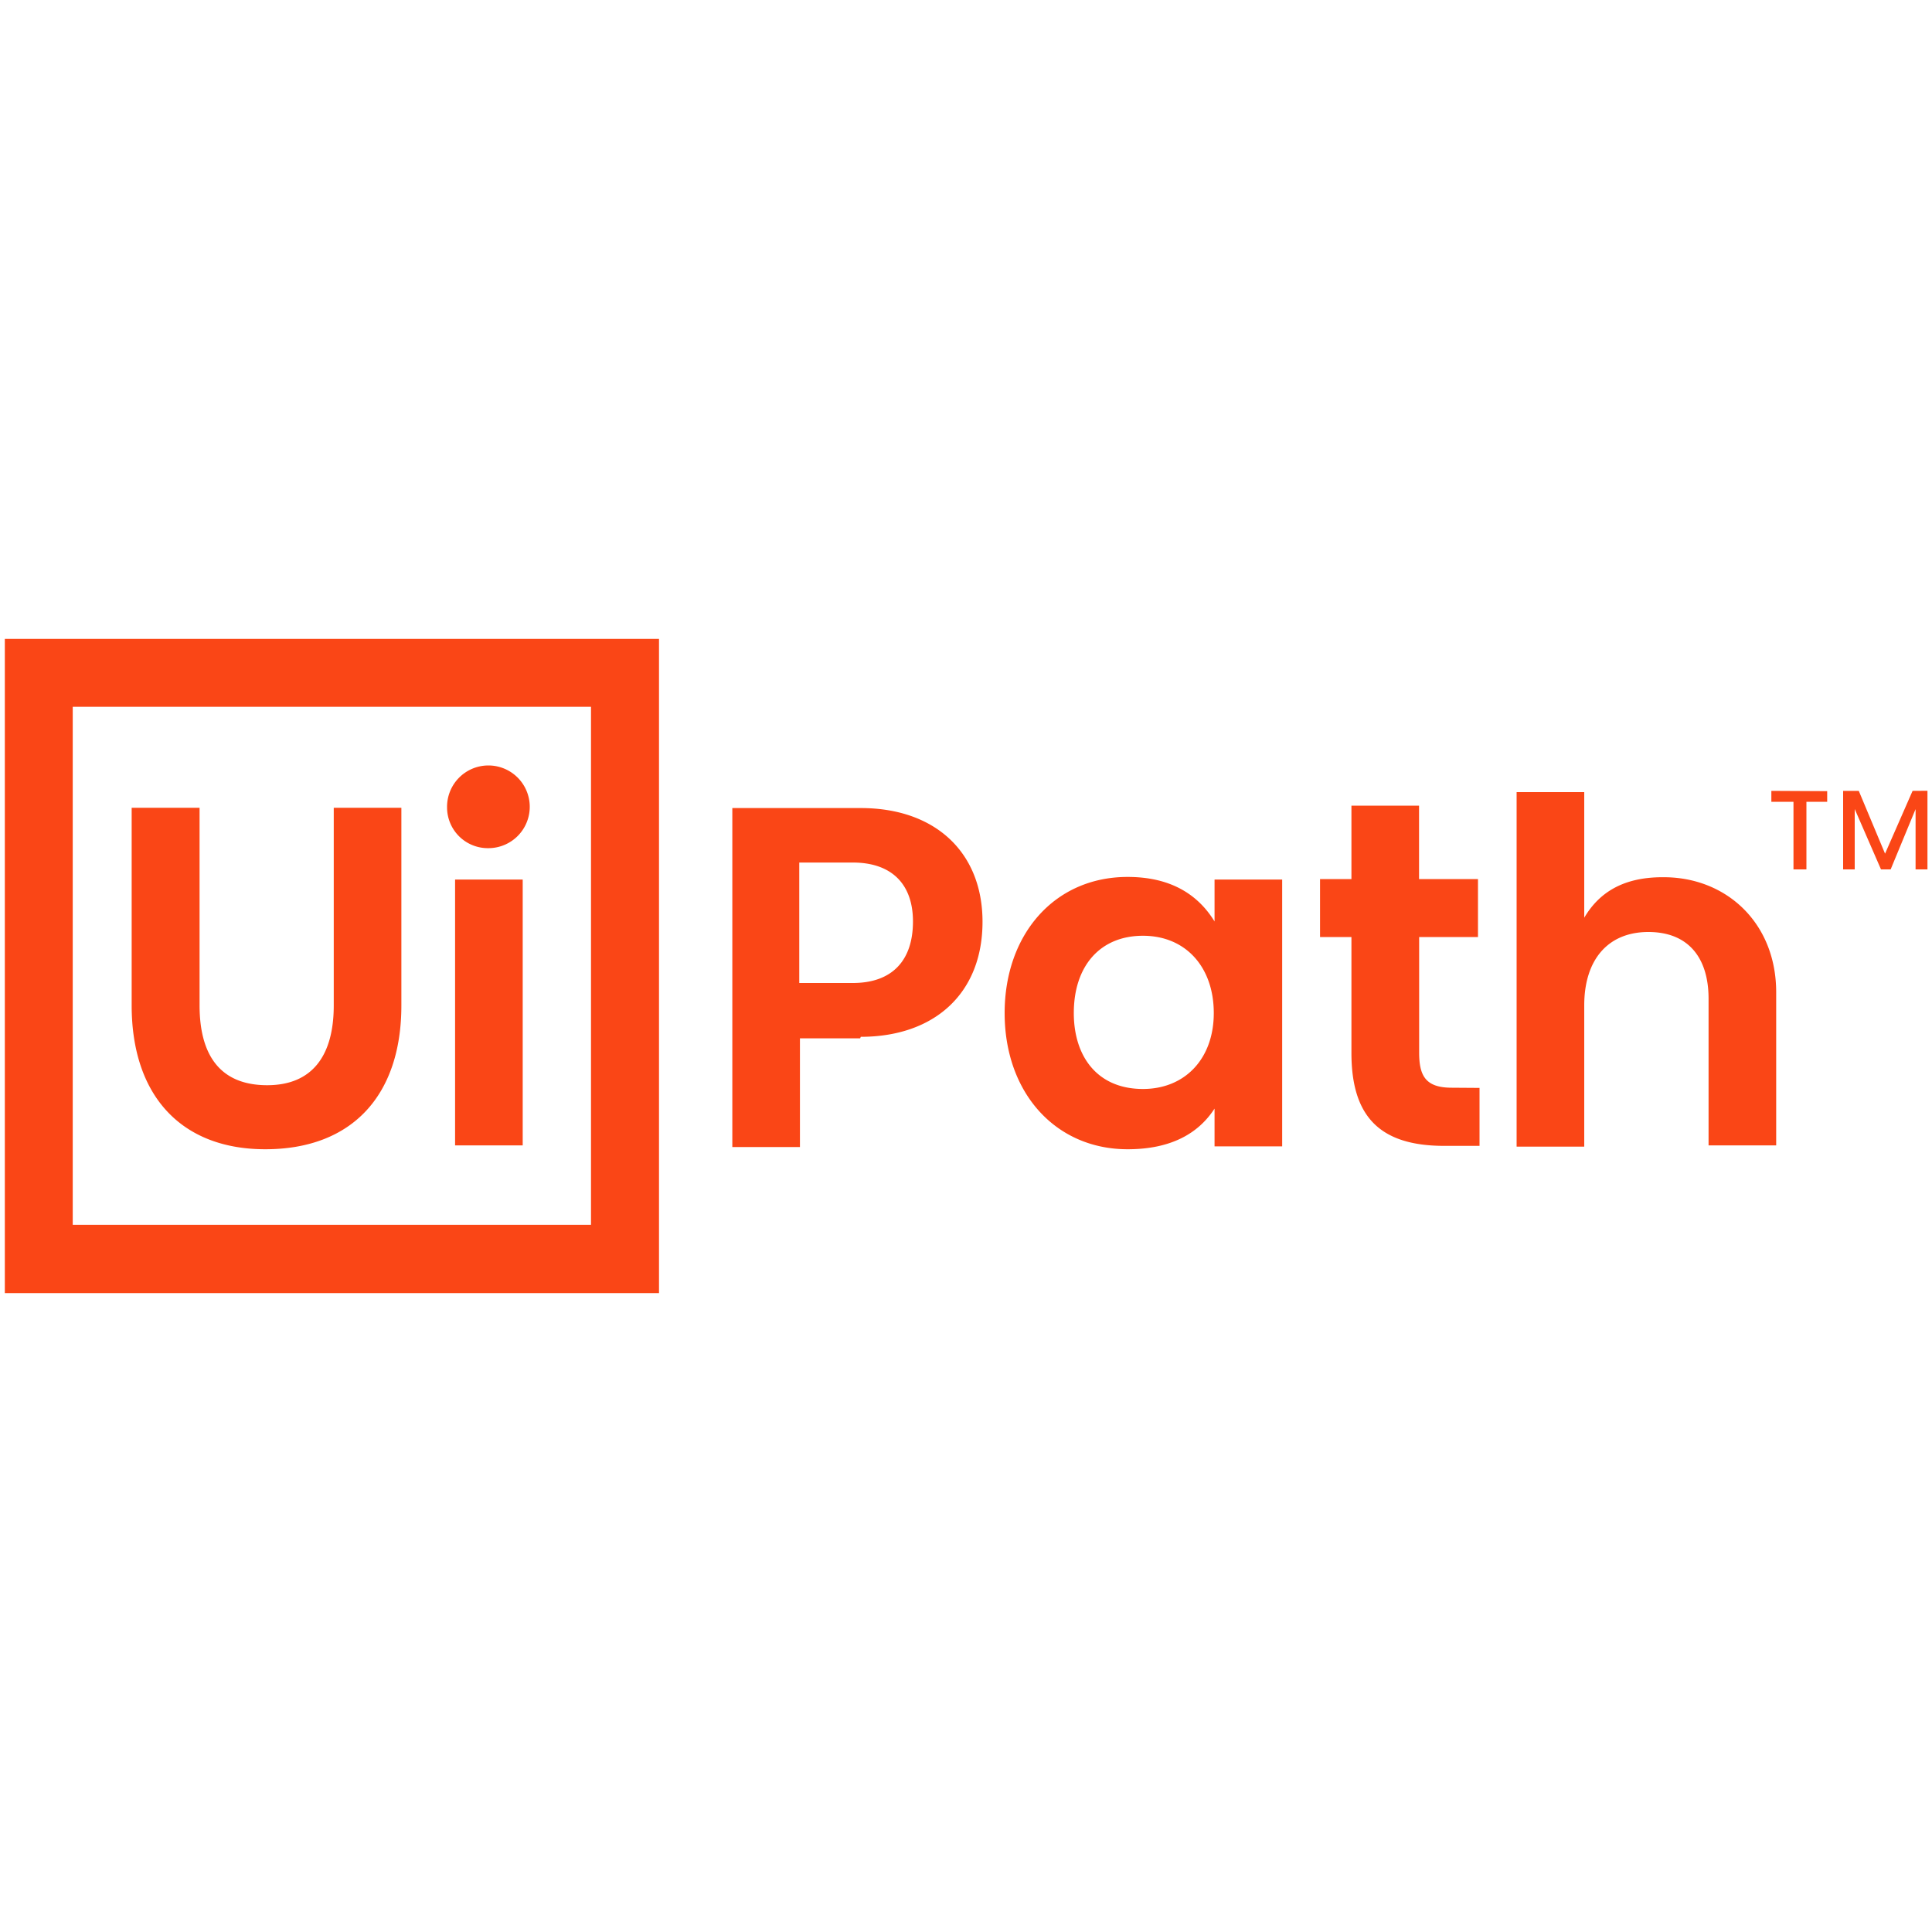<svg id="Layer_1" data-name="Layer 1" xmlns="http://www.w3.org/2000/svg" viewBox="0 0 200 200"><defs><style>.cls-1{fill:#fa4616;}</style></defs><g id="Page-1"><path id="UiPath_Logo_full" data-name="UiPath Logo full" class="cls-1" d="M.5,66.14H68.22v67.72H.5Zm60.68,60.69V73.17H7.53v53.62H61.18ZM13.63,83.62v20.46c0,9.35,5.14,14.89,13.83,14.89,8.95,0,14.09-5.54,14.09-14.89V83.62h-7v20.46c0,5.27-2.28,8.26-6.89,8.26-4.88,0-7-3.12-7-8.26V83.62Zm37,4.18a4.28,4.28,0,1,0-4.35-4.21A4.22,4.22,0,0,0,50.61,87.8Zm-3.52,3.25v27.52h7V91.05Zm42,16.28c7.6,0,12.6-4.48,12.6-11.91,0-7.16-4.87-11.77-12.6-11.77H75.81v35.09h7V107.49h6.23Zm-.79-5.57H82.74V89.29h5.54c4.08,0,6.23,2.29,6.23,6.1C94.51,99.47,92.32,101.76,88.28,101.76ZM104,104.87c0,8.26,5.27,14.1,12.73,14.1,4.48,0,7.33-1.63,9-4.21v3.91h7V91.05h-7v4.34c-1.75-2.85-4.61-4.61-9-4.61C109.14,90.78,104,96.75,104,104.87Zm21.65,0c0,4.75-3,7.86-7.33,7.86-4.74,0-7.16-3.38-7.16-7.86,0-4.87,2.72-8,7.16-8S125.65,100.13,125.65,104.87Zm24.64,7.73c-2.72,0-3.38-1.23-3.38-3.65V97H153v-6h-6.1v-7.6h-7v7.6h-3.25v6h3.25V109c0,6.5,2.85,9.62,9.61,9.62h3.65v-6ZM164,95V82h-7V118.7h7V104.08c0-4.74,2.46-7.6,6.64-7.6s6.23,2.72,6.23,6.9v15.19h7V102.72c0-7.16-5.14-11.91-11.64-11.91C168.2,90.78,165.61,92.27,164,95Zm19.37-13.13V83h2.29v7H187V83h2.15v-1.1Zm14.62,0-2.85,6.5-2.72-6.5h-1.62V90H192V83.75L194.72,90h1l2.58-6.24V90h1.23V81.86Z"/></g></svg>